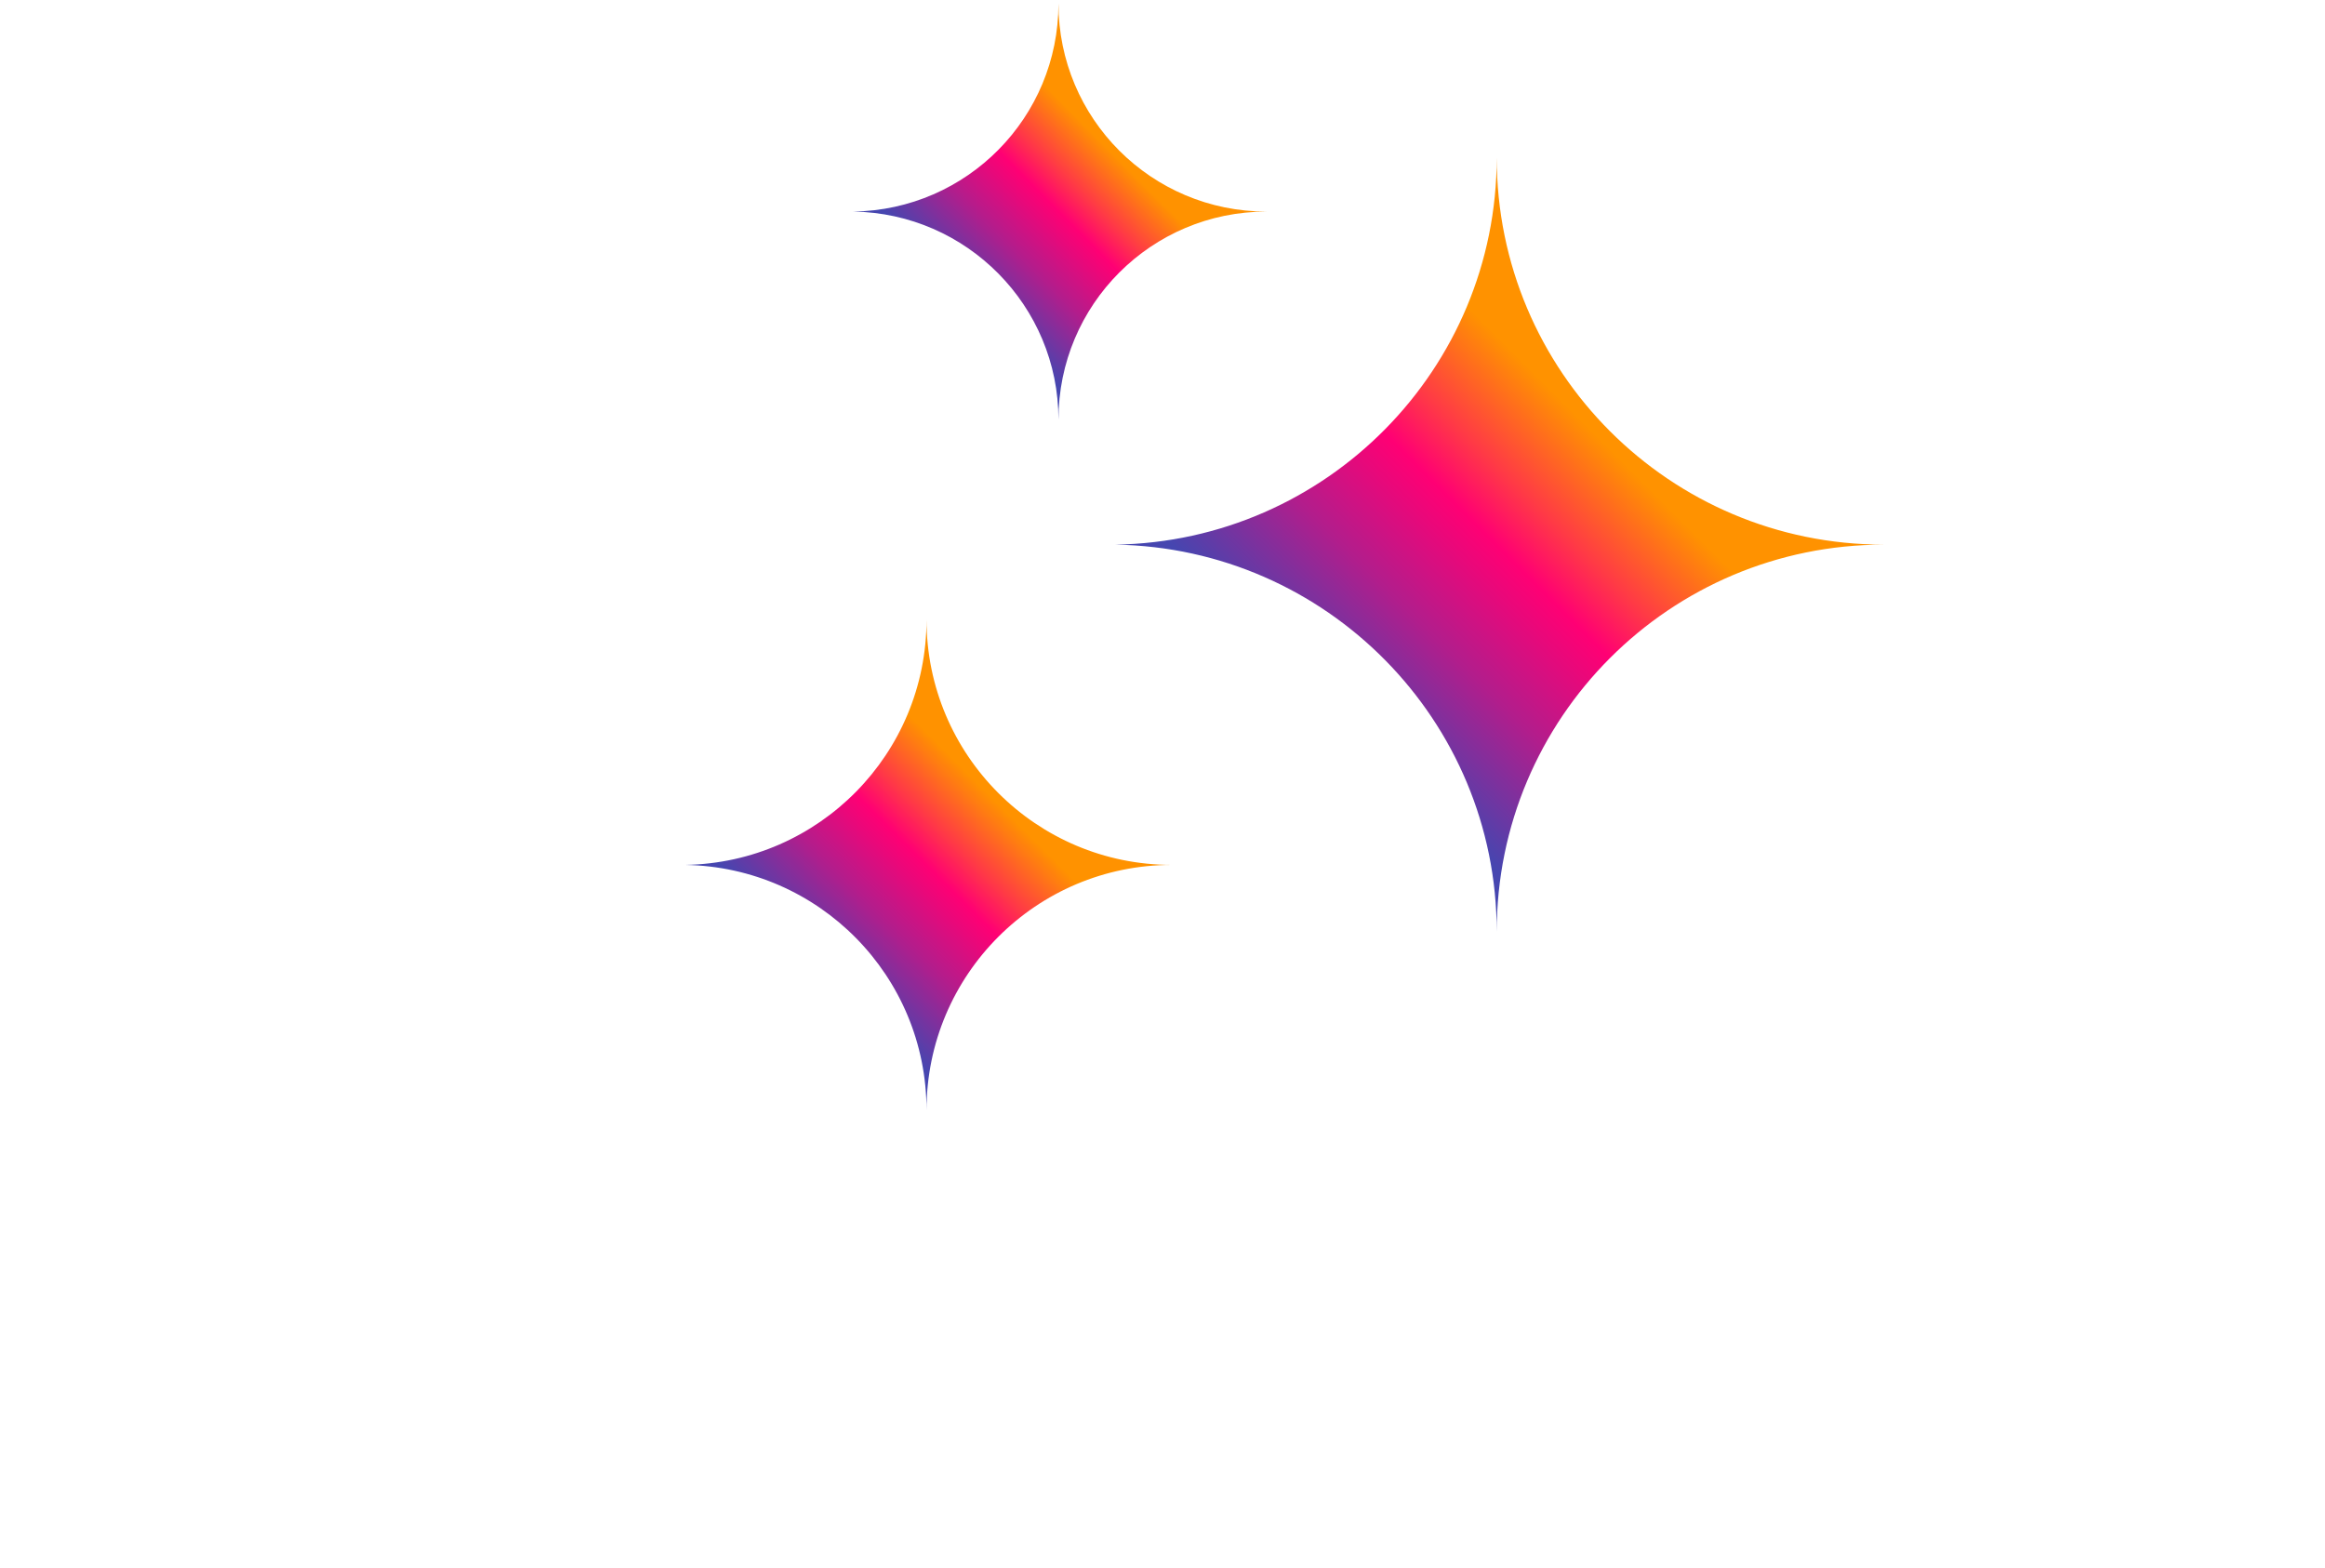 <?xml version="1.0" encoding="UTF-8"?>
<svg id="Livello_2" data-name="Livello 2" xmlns="http://www.w3.org/2000/svg" xmlns:xlink="http://www.w3.org/1999/xlink" viewBox="0 0 40 26.98">
  <defs>
    <filter id="drop-shadow-1" filterUnits="userSpaceOnUse">
      <feOffset dx="0" dy="0"/>
      <feGaussianBlur result="blur" stdDeviation=".9"/>
      <feFlood flood-color="#000" flood-opacity=".5"/>
      <feComposite in2="blur" operator="in"/>
      <feComposite in="SourceGraphic"/>
    </filter>
    <linearGradient id="Sfumatura_senza_nome_10" data-name="Sfumatura senza nome 10" x1="25.73" y1="2.68" x2="25.78" y2="2.63" gradientUnits="userSpaceOnUse">
      <stop offset=".08" stop-color="#4646b0"/>
      <stop offset=".12" stop-color="#593ea9"/>
      <stop offset=".3" stop-color="#b21d8c"/>
      <stop offset=".44" stop-color="#e9087a"/>
      <stop offset=".5" stop-color="#ff0074"/>
      <stop offset=".6" stop-color="#ff3946"/>
      <stop offset=".77" stop-color="#ff9200"/>
    </linearGradient>
    <linearGradient id="Sfumatura_senza_nome_10-2" data-name="Sfumatura senza nome 10" x1="22.42" y1="12.7" x2="29.08" y2="6.04" xlink:href="#Sfumatura_senza_nome_10"/>
    <linearGradient id="Sfumatura_senza_nome_10-3" data-name="Sfumatura senza nome 10" x1="15.92" y1="10.65" x2="15.95" y2="10.61" xlink:href="#Sfumatura_senza_nome_10"/>
    <linearGradient id="Sfumatura_senza_nome_10-4" data-name="Sfumatura senza nome 10" x1="13.83" y1="16.99" x2="18.05" y2="12.77" xlink:href="#Sfumatura_senza_nome_10"/>
    <linearGradient id="Sfumatura_senza_nome_10-5" data-name="Sfumatura senza nome 10" x1="18.2" y1=".04" x2="18.23" y2=".01" xlink:href="#Sfumatura_senza_nome_10"/>
    <linearGradient id="Sfumatura_senza_nome_10-6" data-name="Sfumatura senza nome 10" x1="16.42" y1="5.43" x2="20.01" y2="1.85" xlink:href="#Sfumatura_senza_nome_10"/>
  </defs>
  <g id="Livello_1-2" data-name="Livello 1">
    <g>
      <polygon points="35.79 23.5 3.63 23.5 10.18 11.83 29.44 11.83 35.79 23.5" style="fill: #fff; filter: url(#drop-shadow-1); opacity: .5; stroke-width: 0px;"/>
      <g>
        <path d="m25.75,2.61s0,.07,0,.1c0-.03,0-.07,0-.1h0Z" style="fill: url(#Sfumatura_senza_nome_10); stroke-width: 0px;"/>
        <path d="m25.75,2.71c0,3.64-2.93,6.6-6.56,6.66h0c3.63.06,6.56,3.02,6.56,6.66,0-3.68,2.98-6.66,6.66-6.66-3.68,0-6.66-2.98-6.66-6.66Z" style="fill: url(#Sfumatura_senza_nome_10-2); stroke-width: 0px;"/>
      </g>
      <g>
        <path d="m15.94,10.6s0,.04,0,.06c0-.02,0-.04,0-.06h0Z" style="fill: url(#Sfumatura_senza_nome_10-3); stroke-width: 0px;"/>
        <path d="m15.94,10.66c0,2.31-1.85,4.18-4.15,4.22h0c2.3.04,4.15,1.91,4.15,4.22,0-2.33,1.89-4.22,4.22-4.22-2.33,0-4.22-1.89-4.22-4.22Z" style="fill: url(#Sfumatura_senza_nome_10-4); stroke-width: 0px;"/>
      </g>
      <g>
        <path d="m18.21,0s0,.04,0,.06c0-.02,0-.04,0-.06h0Z" style="fill: url(#Sfumatura_senza_nome_10-5); stroke-width: 0px;"/>
        <path d="m18.21.06c0,1.96-1.57,3.55-3.53,3.58h0c1.95.03,3.53,1.62,3.53,3.58,0-1.98,1.6-3.58,3.58-3.58-1.98,0-3.58-1.6-3.58-3.58Z" style="fill: url(#Sfumatura_senza_nome_10-6); stroke-width: 0px;"/>
      </g>
    </g>
  </g>
</svg>